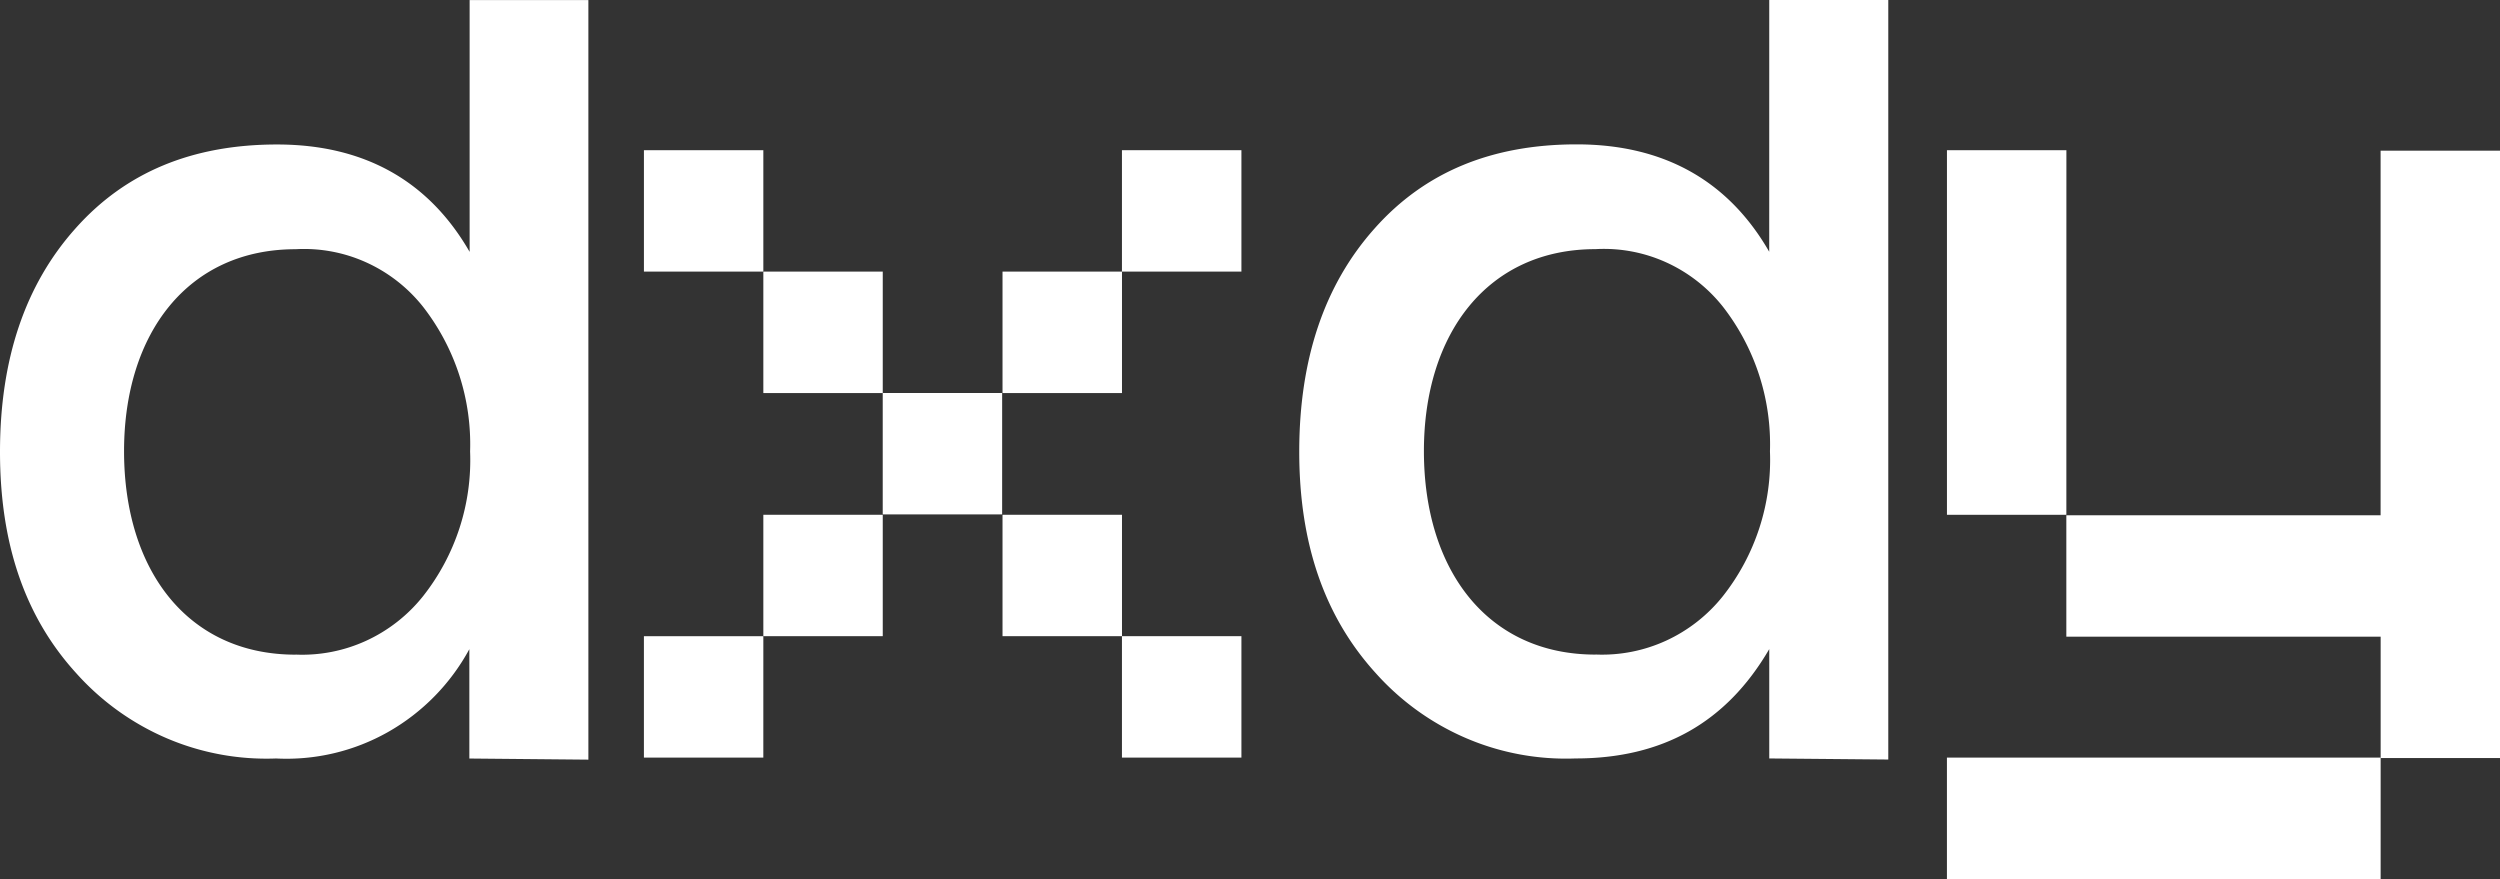 <svg id="logo" xmlns="http://www.w3.org/2000/svg" width="195.814" height="68.847" viewBox="0 0 195.814 68.847">
  <rect x="0" y="0" width="195.814" height="68.847" fill="#333333" stroke="none"/>
  <path id="Path_1" data-name="Path 1" d="M105.915,5.928V34.485H81.3v9.509h24.619V53.5h9.352V5.928Z" transform="translate(80.547 5.874)" fill="#fff"/>
  <path id="Path_2" data-name="Path 2" d="M85.956,5.909H76.6V34.465h9.353Z" transform="translate(75.896 5.855)" fill="#fff"/>
  <path id="Path_3" data-name="Path 3" d="M110.572,29.806H76.6v9.509h33.971Z" transform="translate(75.894 29.531)" fill="#fff"/>
  <path id="Path_4" data-name="Path 4" d="M23.152,51.271a12.016,12.016,0,0,0,5.524-1.082A12.218,12.218,0,0,0,33.134,46.7a17.2,17.2,0,0,0,3.687-11.337,17.54,17.54,0,0,0-3.687-11.337,11.994,11.994,0,0,0-4.456-3.478,11.8,11.8,0,0,0-5.526-1.028c-8.424,0-13.435,6.583-13.435,15.818,0,9.356,5.006,15.939,13.435,15.939ZM36.762.006h9.323V59.5l-9.323-.088V50.847A16.506,16.506,0,0,1,30.4,57.332a16.149,16.149,0,0,1-8.778,2.076,19.85,19.85,0,0,1-8.551-1.579,20.149,20.149,0,0,1-7.1-5.1C1.949,48.315,0,42.585,0,35.392Q0,24.511,5.906,17.9c3.927-4.419,9.173-6.583,15.8-6.583,6.8,0,11.87,2.835,15.078,8.411V0Z" fill="#fff"/>
  <path id="Path_5" data-name="Path 5" d="M34.688,5.909H25.335v9.509h9.353Z" transform="translate(25.101 5.855)" fill="#fff"/>
  <path id="Path_6" data-name="Path 6" d="M39.386,10.686H30.033V20.2h9.353Z" transform="translate(29.756 10.587)" fill="#fff"/>
  <path id="Path_7" data-name="Path 7" d="M44.084,15.462H34.73v9.509h9.353Z" transform="translate(34.41 15.319)" fill="#fff"/>
  <path id="Path_8" data-name="Path 8" d="M39.386,20.253H30.033v9.509h9.353Z" transform="translate(29.756 20.067)" fill="#fff"/>
  <path id="Path_9" data-name="Path 9" d="M34.688,25.03H25.334V34.54h9.353Z" transform="translate(25.101 24.799)" fill="#fff"/>
  <path id="Path_10" data-name="Path 10" d="M48.8,10.686H39.443V20.2H48.8Z" transform="translate(39.08 10.587)" fill="#fff"/>
  <path id="Path_11" data-name="Path 11" d="M53.5,5.909H44.142v9.509H53.5Z" transform="translate(43.735 5.855)" fill="#fff"/>
  <path id="Path_12" data-name="Path 12" d="M48.8,20.253H39.443v9.509H48.8Z" transform="translate(39.08 20.067)" fill="#fff"/>
  <path id="Path_13" data-name="Path 13" d="M53.5,25.03H44.142V34.54H53.5Z" transform="translate(43.735 24.799)" fill="#fff"/>
  <path id="Path_14" data-name="Path 14" d="M74.322,51.265a12.019,12.019,0,0,0,5.524-1.082A12.218,12.218,0,0,0,84.3,46.694a17.2,17.2,0,0,0,3.687-11.337A17.54,17.54,0,0,0,84.3,24.02a12,12,0,0,0-4.456-3.478,11.8,11.8,0,0,0-5.526-1.028c-8.424,0-13.435,6.583-13.435,15.818,0,9.356,5.006,15.939,13.435,15.939ZM87.932,0h9.323V59.491l-9.323-.085V50.841c-3.357,5.759-8.363,8.565-15.168,8.565a19.85,19.85,0,0,1-8.551-1.579,20.147,20.147,0,0,1-7.1-5.1c-4.017-4.419-5.995-10.149-5.995-17.342q0-10.881,5.906-17.494c3.927-4.419,9.173-6.583,15.827-6.583,6.805,0,11.872,2.835,15.078,8.411Z" transform="translate(50.646)" fill="#fff"/>
</svg>
